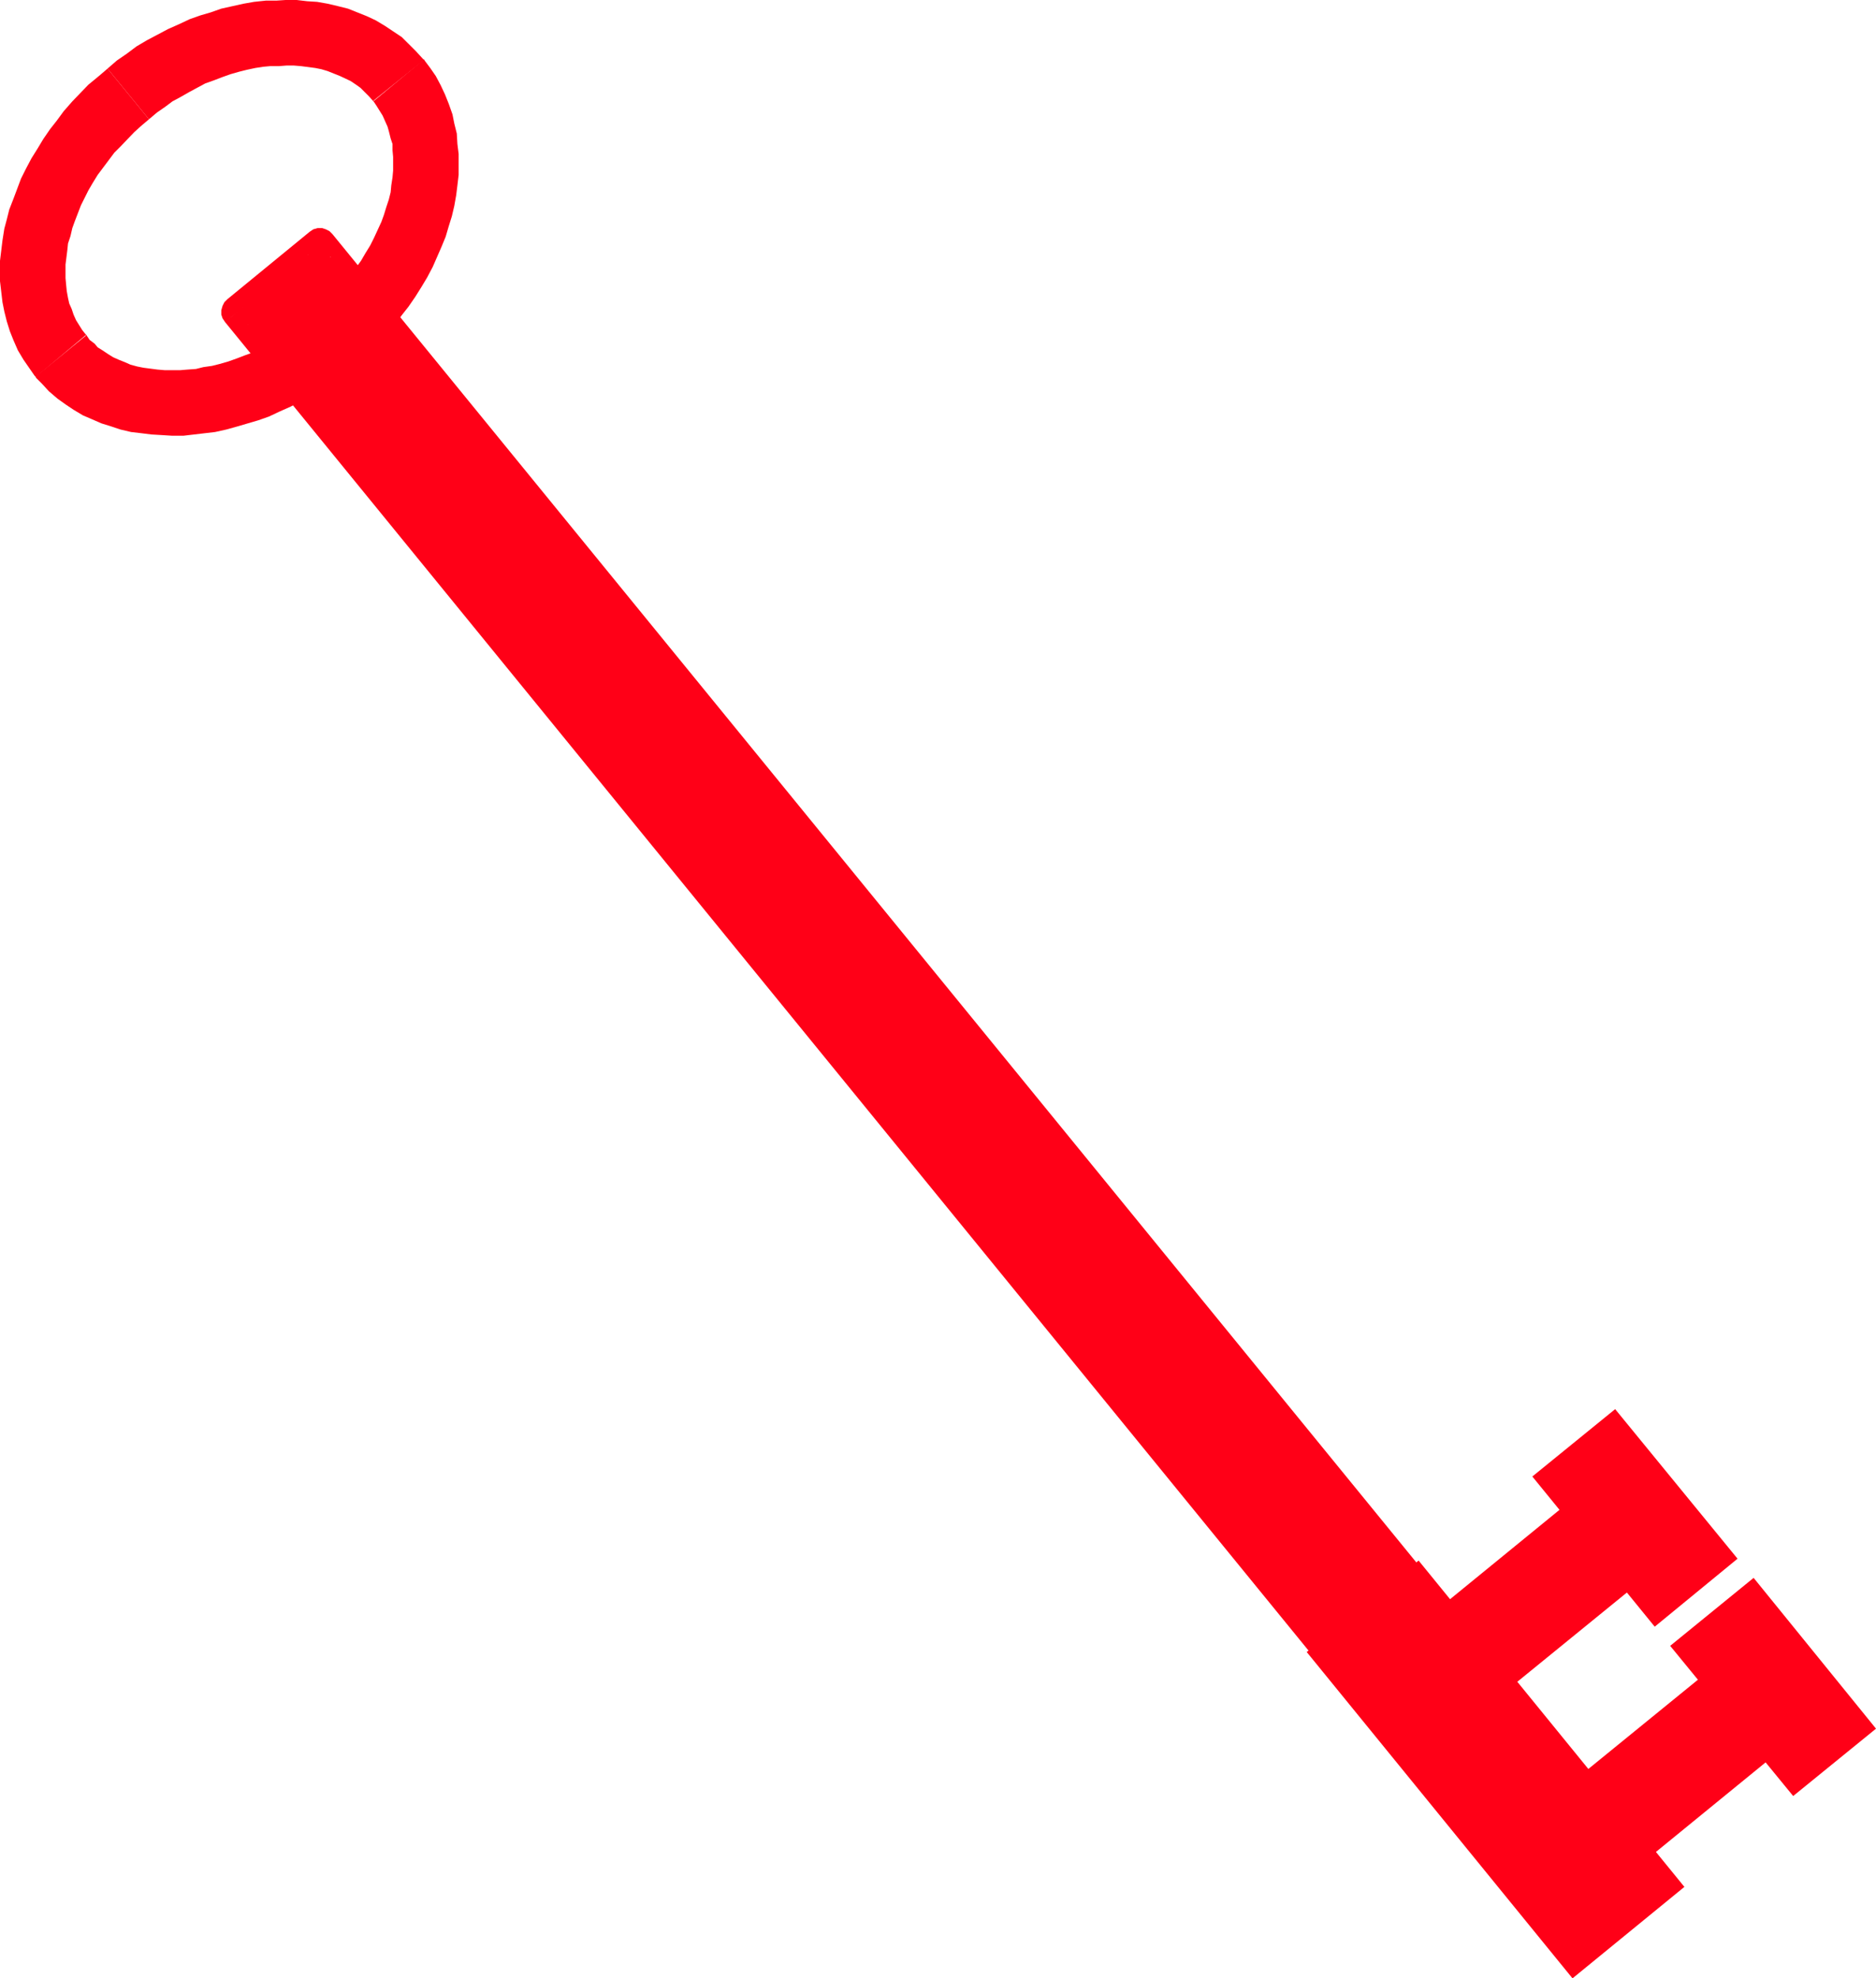 <?xml version="1.0" encoding="UTF-8" standalone="no"?>
<svg
   version="1.0"
   width="129.766mm"
   height="136.85mm"
   id="svg11"
   sodipodi:docname="Key 23.wmf"
   xmlns:inkscape="http://www.inkscape.org/namespaces/inkscape"
   xmlns:sodipodi="http://sodipodi.sourceforge.net/DTD/sodipodi-0.dtd"
   xmlns="http://www.w3.org/2000/svg"
   xmlns:svg="http://www.w3.org/2000/svg">
  <sodipodi:namedview
     id="namedview11"
     pagecolor="#ffffff"
     bordercolor="#000000"
     borderopacity="0.25"
     inkscape:showpageshadow="2"
     inkscape:pageopacity="0.0"
     inkscape:pagecheckerboard="0"
     inkscape:deskcolor="#d1d1d1"
     inkscape:document-units="mm" />
  <defs
     id="defs1">
    <pattern
       id="WMFhbasepattern"
       patternUnits="userSpaceOnUse"
       width="6"
       height="6"
       x="0"
       y="0" />
  </defs>
  <path
     style="fill:#ff0017;fill-opacity:1;fill-rule:evenodd;stroke:none"
     d="M 62.054,81.438 83.709,63.987 395.758,446.454 374.265,464.067 Z"
     id="path1" />
  <path
     style="fill:#ff0017;fill-opacity:1;fill-rule:evenodd;stroke:none"
     d="m 65.448,78.853 -0.646,5.979 21.654,-17.613 -5.979,-0.646 312.049,382.629 0.485,-5.979 -21.493,17.451 5.979,0.646 L 65.448,78.853 58.822,84.185 370.872,466.814 l 0.808,0.646 0.97,0.646 1.131,0.162 h 1.131 l 0.97,-0.323 0.97,-0.646 21.654,-17.451 0.646,-0.808 0.646,-0.97 0.323,-1.131 -0.162,-1.131 -0.323,-1.131 -0.485,-0.808 L 86.941,61.24 86.133,60.432 85.163,59.947 84.194,59.624 h -1.131 l -1.131,0.323 -0.97,0.646 -21.493,17.613 -0.808,0.808 -0.485,0.969 -0.323,1.131 v 1.131 l 0.323,0.969 0.646,0.969 z"
     id="path2" />
  <path
     style="fill:#ff0017;fill-opacity:1;fill-rule:evenodd;stroke:none"
     d="m 341.622,431.912 29.25,-23.914 69.488,85.316 -29.25,23.914 z"
     id="path3" />
  <path
     style="fill:#ff0017;fill-opacity:1;fill-rule:evenodd;stroke:none"
     d="m 377.659,455.18 -17.453,-21.652 59.954,-48.96 17.614,21.652 z"
     id="path4" />
  <path
     style="fill:#ff0017;fill-opacity:1;fill-rule:evenodd;stroke:none"
     d="m 414.019,499.615 -17.776,-21.652 60.115,-48.96 17.614,21.652 z"
     id="path5" />
  <path
     style="fill:#ff0017;fill-opacity:1;fill-rule:evenodd;stroke:none"
     d="m 400.606,386.022 21.654,-17.613 31.997,39.103 -21.654,17.774 z"
     id="path6" />
  <path
     style="fill:#ff0017;fill-opacity:1;fill-rule:evenodd;stroke:none"
     d="m 436.643,430.296 21.816,-17.774 31.997,39.426 -21.654,17.613 z"
     id="path7" />
  <path
     style="fill:#ff0017;fill-opacity:1;fill-rule:evenodd;stroke:none"
     d="m 38.946,31.186 v 0 l 2.101,-1.777 2.101,-1.454 1.939,-1.454 2.101,-1.131 2.262,-1.293 2.101,-1.131 2.101,-1.131 2.262,-0.808 2.101,-0.808 2.262,-0.808 2.262,-0.646 1.939,-0.485 2.262,-0.485 2.101,-0.323 1.778,-0.162 h 2.262 l 2.101,-0.162 h 1.778 l 1.939,0.162 3.717,0.485 1.616,0.323 1.616,0.485 3.232,1.293 2.747,1.293 1.454,0.969 1.131,0.808 2.262,2.262 1.293,1.454 -0.162,-0.323 13.251,-10.664 -0.323,-0.323 -1.778,-1.939 -3.717,-3.716 -2.424,-1.616 L 100.677,6.786 98.253,5.332 95.829,4.201 90.981,2.262 88.395,1.616 85.648,0.969 82.901,0.485 80.315,0.323 77.568,0 h -2.909 l -2.424,0.162 h -2.747 l -3.07,0.323 -2.747,0.485 -2.909,0.646 -2.909,0.646 -2.747,0.969 -2.747,0.808 -2.747,0.969 -2.747,1.293 -2.909,1.293 -2.747,1.454 -2.747,1.454 -2.747,1.616 -2.586,1.939 -2.586,1.777 -2.424,2.101 v 0 z"
     id="path8" />
  <path
     style="fill:#ff0017;fill-opacity:1;fill-rule:evenodd;stroke:none"
     d="m 97.606,26.5 -0.162,-0.323 0.97,1.454 0.808,1.293 0.808,1.293 0.646,1.454 0.646,1.454 0.323,1.131 0.485,1.939 0.485,1.454 v 1.616 l 0.162,1.777 v 3.555 l -0.162,1.777 -0.323,2.101 -0.162,1.777 -0.485,1.939 -0.646,1.939 -0.646,2.101 -0.646,1.777 -1.939,4.201 -0.97,1.939 -1.293,2.101 -1.131,1.939 -1.293,1.777 -1.616,2.101 -1.454,1.777 -1.616,1.777 -3.555,3.716 -2.101,1.939 -2.262,2.101 0.485,-0.485 10.989,13.25 0.485,-0.485 1.939,-1.939 2.424,-1.939 4.202,-4.363 2.101,-2.424 1.939,-2.585 1.778,-2.262 1.778,-2.585 1.616,-2.585 1.454,-2.424 1.454,-2.747 2.262,-5.171 1.131,-2.747 0.808,-2.747 0.808,-2.585 0.646,-2.747 0.485,-2.747 0.323,-2.585 0.323,-2.747 v -5.494 l -0.323,-2.585 -0.162,-2.747 -0.646,-2.585 -0.485,-2.424 -0.97,-2.747 -0.97,-2.424 -1.131,-2.424 -1.293,-2.424 -1.454,-2.101 -1.454,-1.939 -0.162,-0.323 z"
     id="path9" />
  <path
     style="fill:#ff0017;fill-opacity:1;fill-rule:evenodd;stroke:none"
     d="m 81.123,82.892 0.485,-0.323 -2.424,1.616 -2.262,1.777 -2.262,1.454 -1.939,1.131 -2.262,1.293 -2.262,1.131 -1.939,1.131 -2.262,0.808 -2.101,0.808 -2.262,0.808 -2.262,0.646 -1.939,0.485 -2.262,0.323 -1.939,0.485 -2.262,0.162 -1.939,0.162 h -1.778 -2.101 l -1.939,-0.162 -3.717,-0.485 -1.616,-0.323 -1.778,-0.485 -1.454,-0.646 -1.616,-0.646 -1.454,-0.646 -1.293,-0.808 -1.454,-0.969 -1.293,-0.808 -0.808,-0.969 -1.293,-0.969 -0.97,-1.454 v 0.323 L 9.373,98.404 v 0.323 l 1.616,1.616 1.778,1.939 2.262,1.939 2.262,1.616 1.939,1.293 2.424,1.454 2.262,0.97 2.586,1.131 2.586,0.808 2.424,0.808 2.747,0.646 2.747,0.323 2.586,0.323 2.747,0.162 2.586,0.162 h 3.07 l 2.747,-0.323 2.747,-0.323 2.747,-0.323 2.909,-0.646 2.909,-0.808 2.747,-0.808 2.747,-0.808 2.747,-0.969 2.747,-1.293 2.909,-1.293 2.747,-1.454 2.586,-1.454 2.747,-1.777 2.586,-1.777 2.262,-1.616 2.424,-1.616 0.485,-0.485 z"
     id="path10" />
  <path
     style="fill:#ff0017;fill-opacity:1;fill-rule:evenodd;stroke:none"
     d="m 22.462,87.578 0.323,0.323 -1.293,-1.616 -0.808,-1.293 -0.808,-1.293 -0.646,-1.454 -0.485,-1.454 -0.646,-1.454 -0.323,-1.454 -0.323,-1.777 -0.162,-1.616 -0.162,-1.777 v -3.555 l 0.485,-3.878 0.162,-1.616 0.646,-1.939 0.485,-2.101 0.646,-1.777 1.616,-4.201 0.97,-1.939 0.97,-1.939 1.131,-1.939 1.293,-2.101 1.454,-1.939 1.454,-1.939 1.454,-1.939 1.616,-1.616 3.555,-3.716 1.778,-1.616 2.101,-1.777 -10.827,-13.25 -2.262,1.939 -2.747,2.262 -4.202,4.363 -2.262,2.585 -1.778,2.424 -1.778,2.262 -1.778,2.585 L 9.858,38.78 8.242,41.365 6.787,44.112 5.494,46.698 4.525,49.283 3.555,51.868 2.424,54.777 1.778,57.362 1.131,59.786 0.646,62.856 0,68.188 v 5.332 l 0.323,2.747 0.323,2.747 0.485,2.424 0.646,2.585 0.808,2.585 0.97,2.424 1.131,2.585 1.454,2.424 1.454,2.101 1.454,2.101 0.323,0.323 z"
     id="path11" />
</svg>
